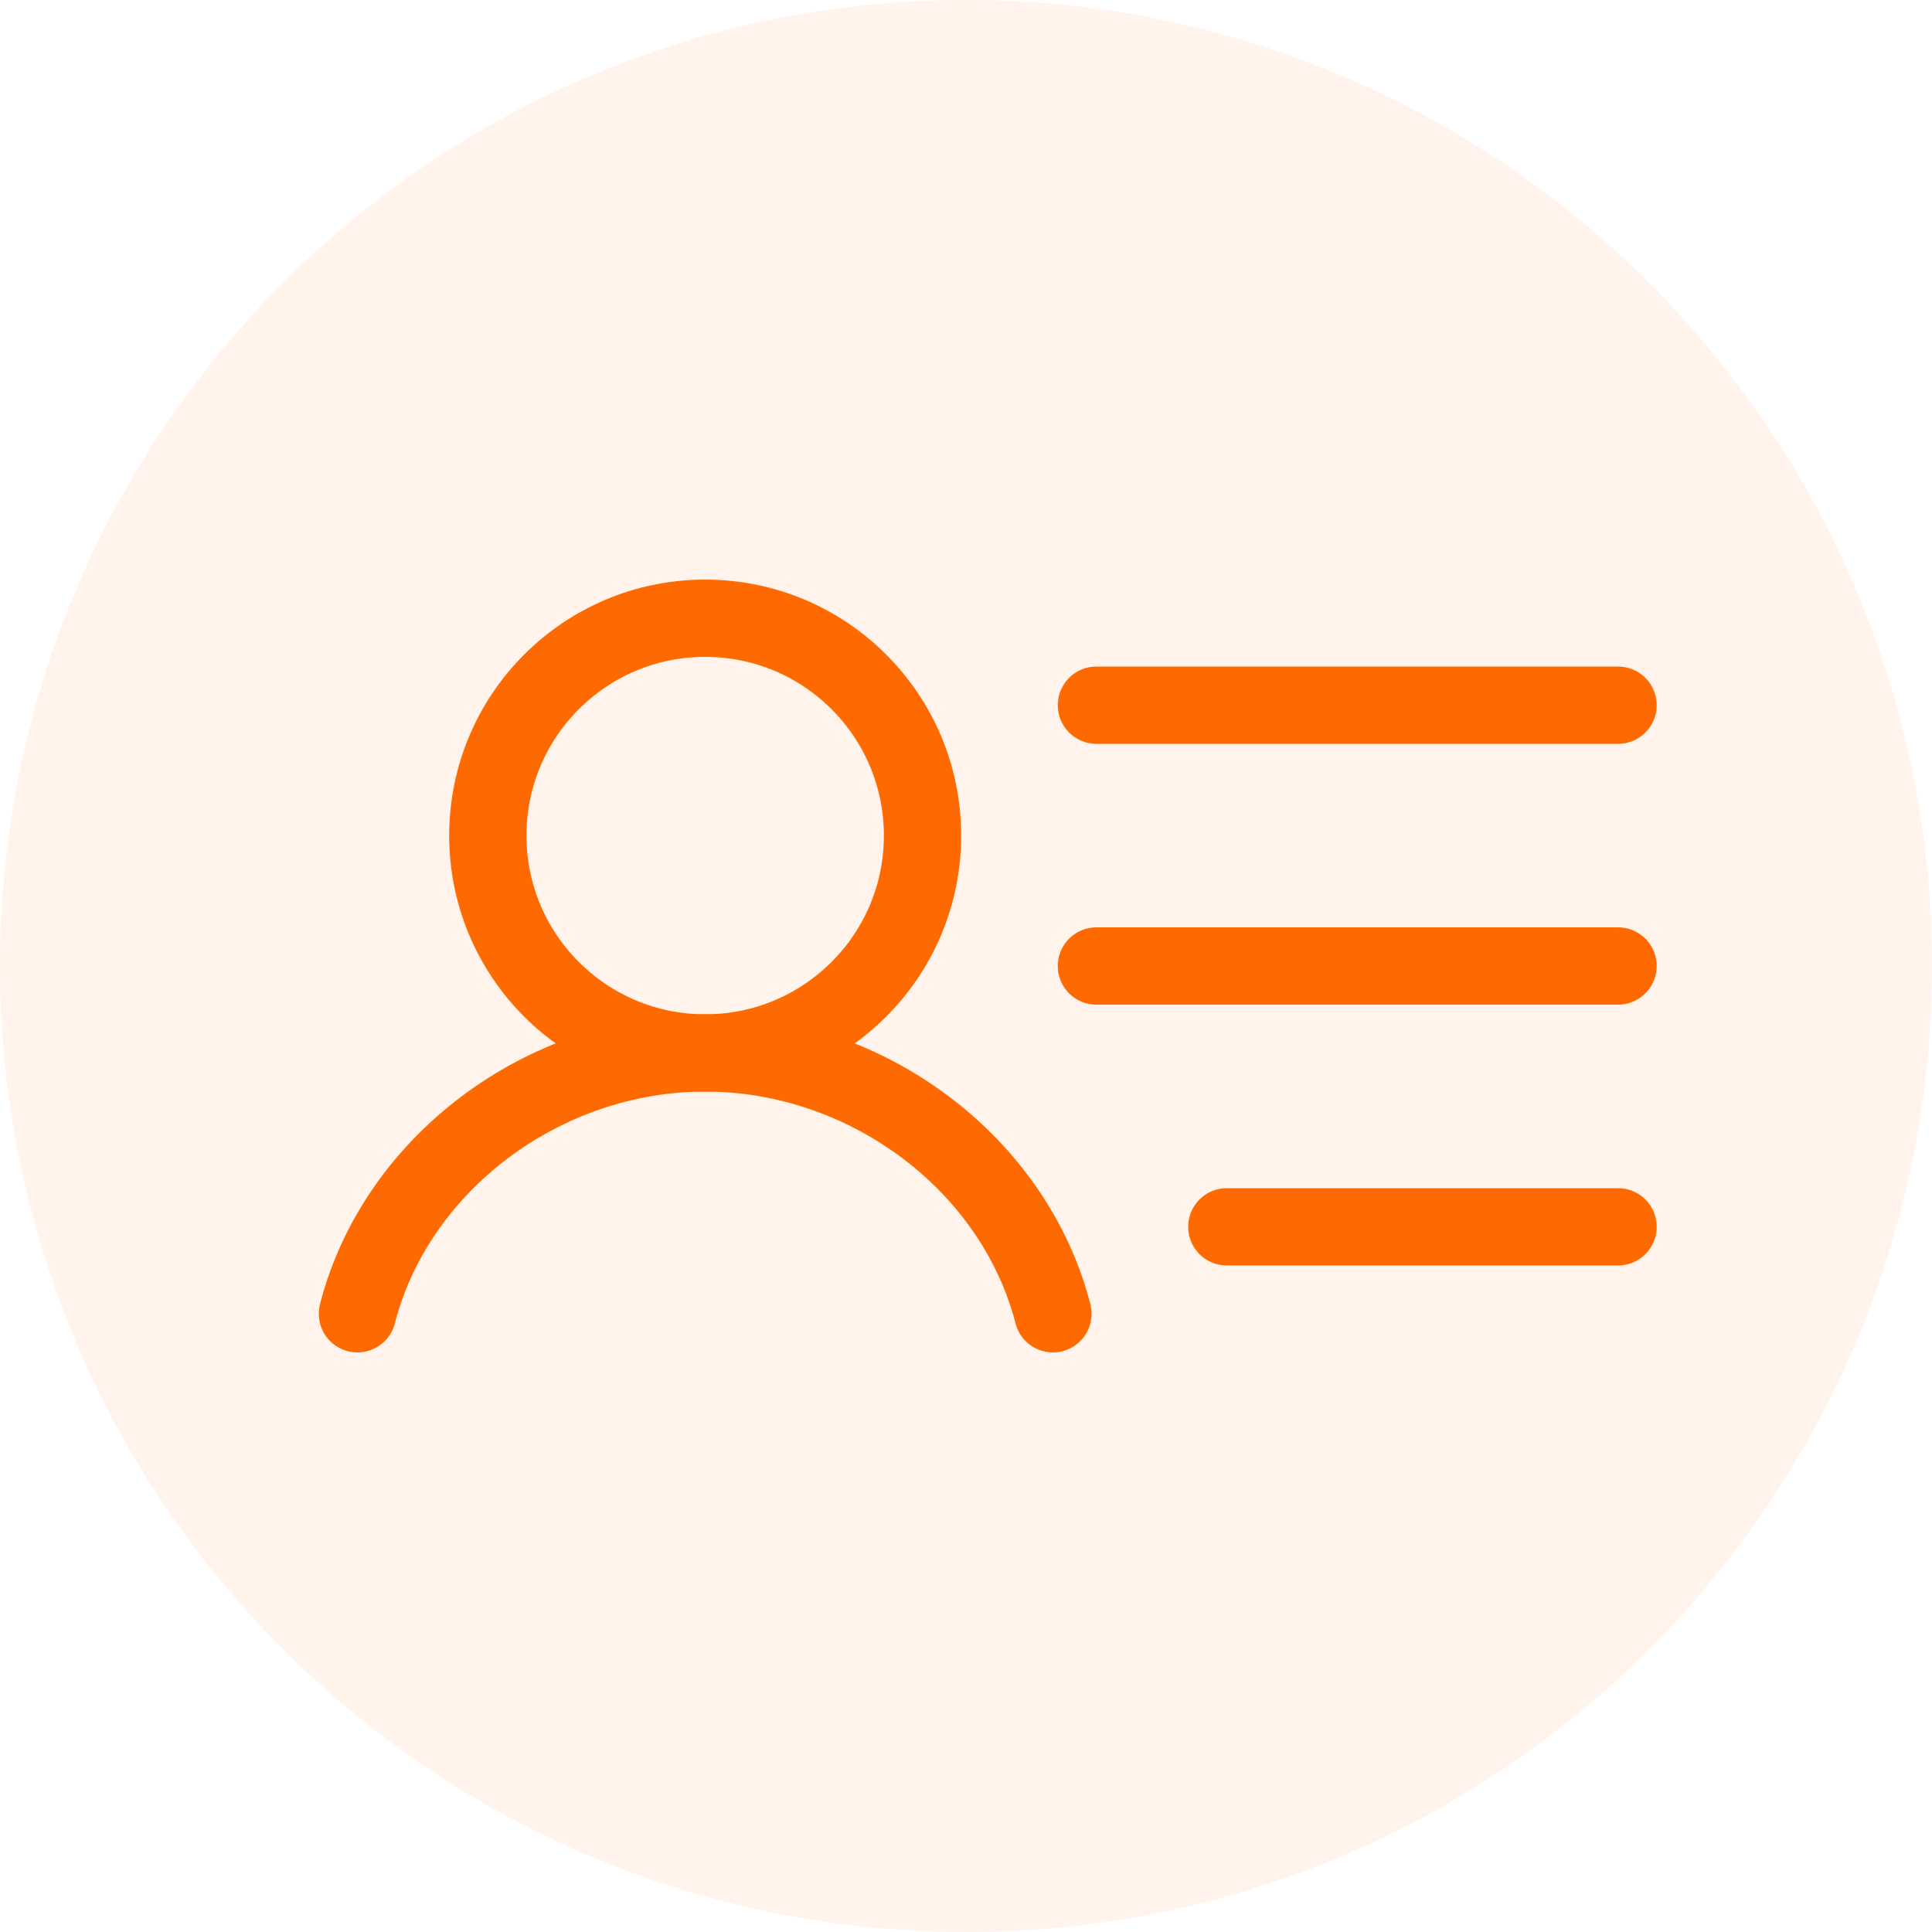 <svg width="50" height="50" viewBox="0 0 50 50" fill="none" xmlns="http://www.w3.org/2000/svg">
<g clip-path="url(#clip0_242_1064)">
<path d="M50 25C50 11.193 38.807 0 25 0C11.193 0 0 11.193 0 25C0 38.807 11.193 50 25 50C38.807 50 50 38.807 50 25Z" fill="#FE6A00" fill-opacity="0.08"/>
<path d="M18.25 27.25C21.357 27.25 23.875 24.732 23.875 21.625C23.875 18.518 21.357 16 18.25 16C15.143 16 12.625 18.518 12.625 21.625C12.625 24.732 15.143 27.25 18.25 27.25Z" stroke="#FE6A00" stroke-width="2" stroke-linecap="round" stroke-linejoin="round"/>
<path d="M28.375 18.25H41.875" stroke="#FE6A00" stroke-width="2" stroke-linecap="round" stroke-linejoin="round"/>
<path d="M28.375 25H41.875" stroke="#FE6A00" stroke-width="2" stroke-linecap="round" stroke-linejoin="round"/>
<path d="M31.75 31.75H41.875" stroke="#FE6A00" stroke-width="2" stroke-linecap="round" stroke-linejoin="round"/>
<path d="M9.25 34C10.248 30.119 14.057 27.25 18.25 27.25C22.443 27.25 26.252 30.119 27.25 34" stroke="#FE6A00" stroke-width="2" stroke-linecap="round" stroke-linejoin="round"/>
</g>
<defs>
<clipPath id="clip0_242_1064">
<rect width="50" height="50" fill="white"/>
</clipPath>
</defs>
</svg>
